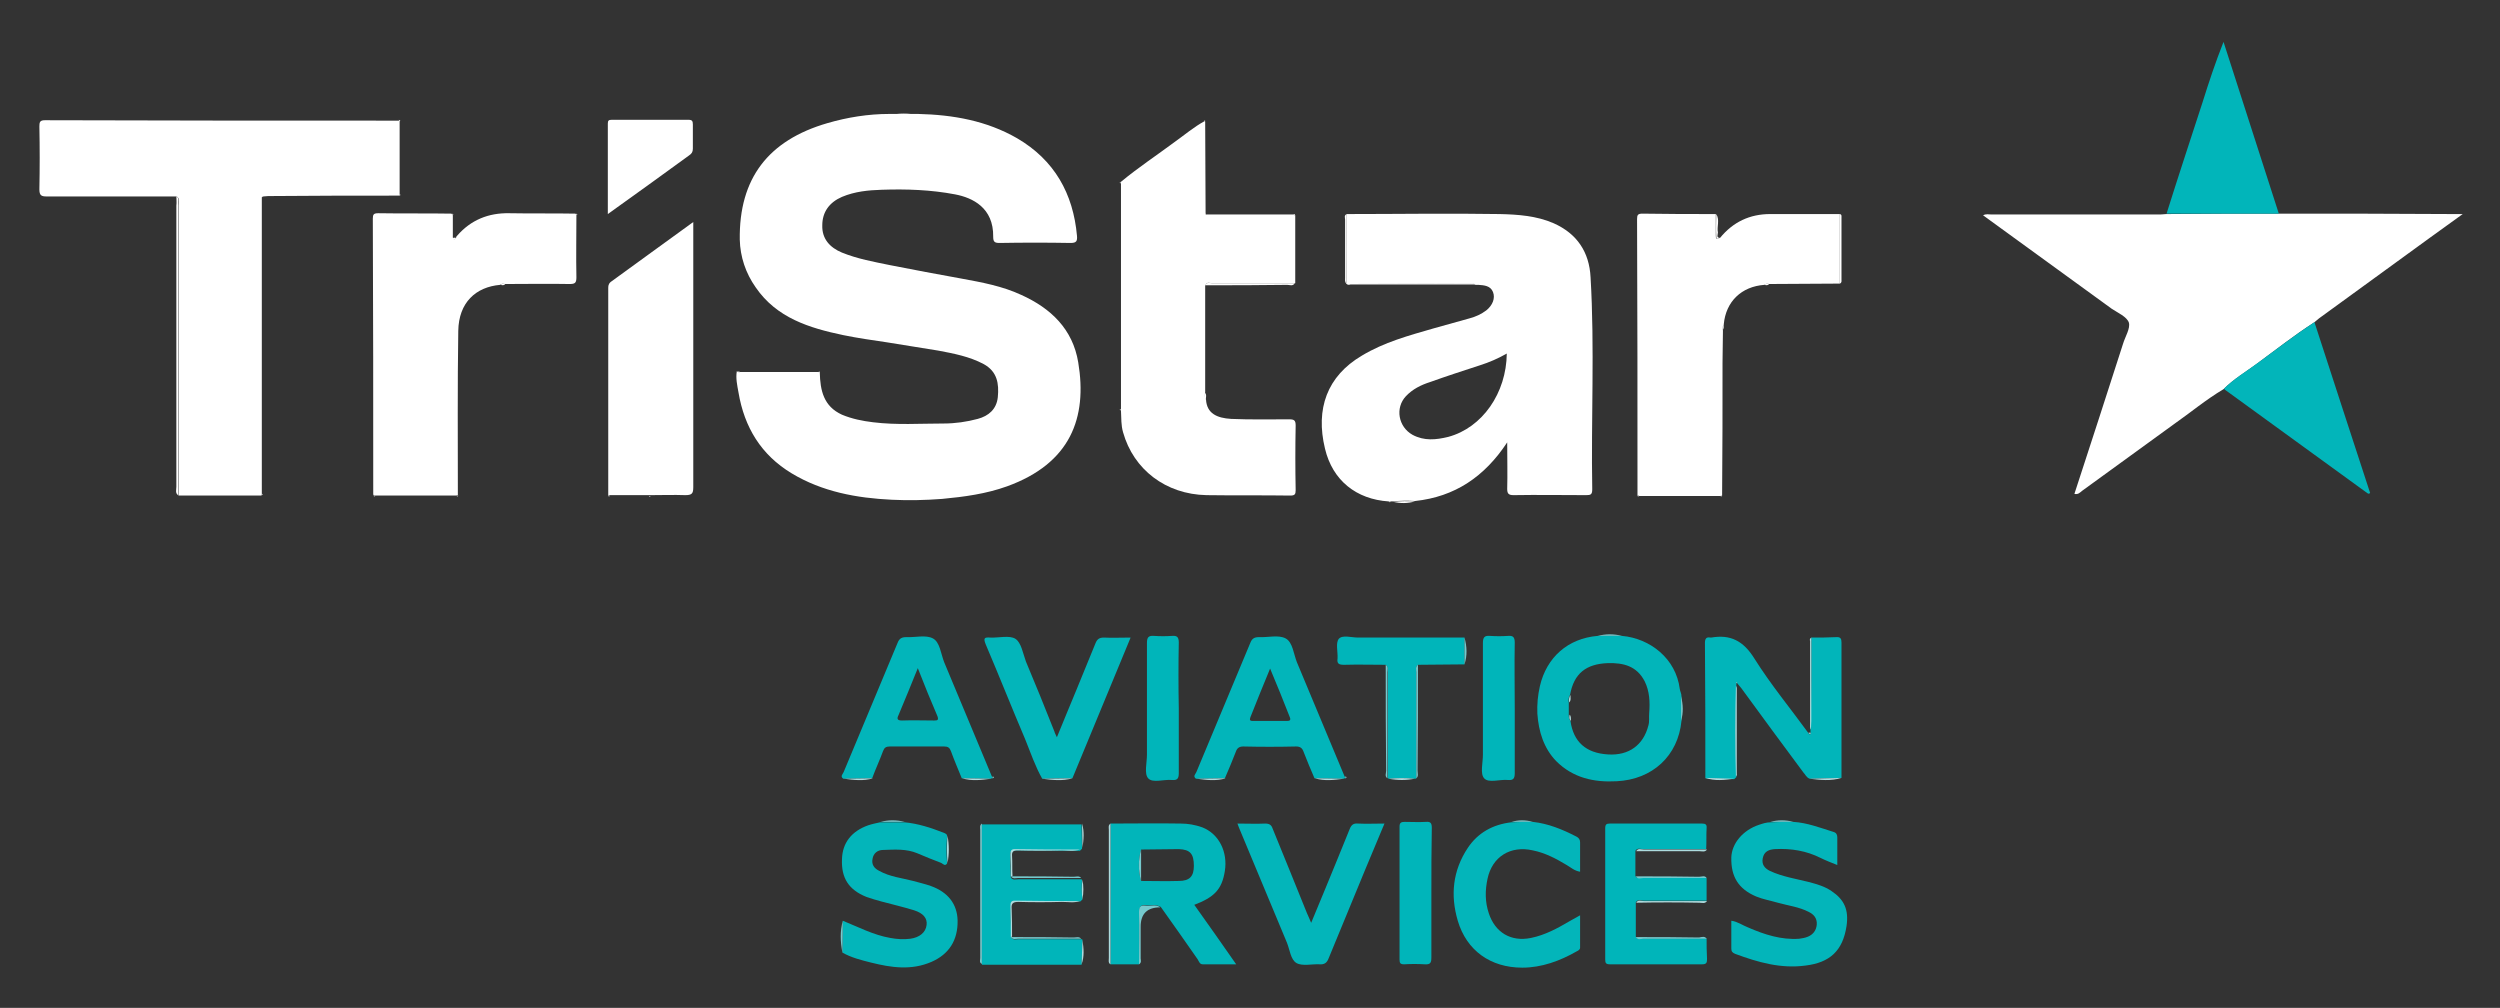 <svg xmlns="http://www.w3.org/2000/svg" xmlns:xlink="http://www.w3.org/1999/xlink" id="Layer_4" x="0px" y="0px" viewBox="0 0 596.8 240.6" style="enable-background:new 0 0 596.8 240.6;" xml:space="preserve"><rect x="0" y="0" width="596.8" height="240.6" fill="#333333" stroke="none"/><style type="text/css">	.st0{fill:#FFFFFF;}	.st1{fill:#01B5BA;}	.st2{fill:#02B5BA;}	.st3{fill:#03B5BA;}	.st4{fill:#00B5BA;}	.st5{fill:#75C9CD;}	.st6{fill:#ADDCDF;}</style><path class="st0" d="M176.6,88.8c6.2,0,12.5,0,18.7,0c0.1,0,0.3,0.1,0.4,0.1c0.1,4.3,0.9,8.1,5.3,10.1c2.4,1,4.9,1.5,7.4,1.8 c5.6,0.7,11.3,0.3,16.9,0.3c2.7,0,5.5-0.4,8.1-1.1c2.6-0.7,4.5-2.3,4.8-5.2c0.3-3.2-0.1-6.1-3.4-7.9c-3.4-1.8-7.1-2.5-10.8-3.2 c-4.1-0.7-8.3-1.3-12.4-2c-3.4-0.5-6.9-1-10.3-1.7c-8.1-1.7-15.9-4.1-20.9-11.4c-2.4-3.4-3.7-7.3-3.8-11.4 c-0.2-14.6,6.8-23.7,20.9-27.8c4.8-1.4,9.8-2.2,14.8-2.2c2.3,0,4.6,0,6.9,0c8.3,0.2,16.3,1.6,23.6,5.8c8.9,5.2,13.4,13.2,14.3,23.3 c0.1,1.2-0.1,1.7-1.5,1.7c-5.7-0.1-11.3-0.1-17,0c-1.2,0-1.5-0.3-1.5-1.5c0.1-6.9-4.9-9.3-9.1-10.1c-5.8-1.1-11.6-1.3-17.5-1.1 c-3.2,0.1-6.4,0.4-9.5,1.7c-3,1.3-4.7,3.6-4.7,6.8c-0.1,3.2,1.8,5.3,4.7,6.5c3.7,1.5,7.6,2.2,11.5,3c5.7,1.1,11.3,2.2,17,3.2 c4.9,0.9,9.8,1.8,14.3,3.9c7.1,3.2,12.3,8.2,13.6,16.1c2.2,13.2-1.8,24.1-17,29.6c-5,1.8-10.2,2.5-15.5,3c-4,0.3-8,0.4-12,0.2 c-8.4-0.4-16.6-1.9-23.9-6.3c-7.3-4.4-11.3-11-12.7-19.3c-0.3-1.7-0.7-3.4-0.4-5.1C176.3,88.9,176.5,88.9,176.6,88.8L176.6,88.8z"></path><path class="st0" d="M321.5,51.1c12.2,0,24.3-0.2,36.5,0c4.3,0.1,8.8,0.4,12.9,2.2c5.6,2.5,8.5,6.9,8.8,12.9 c1,16.9,0.1,33.8,0.4,50.6c0,1.3-0.4,1.4-1.5,1.4c-5.8,0-11.6-0.1-17.3,0c-1.2,0-1.5-0.4-1.5-1.5c0.1-3.5,0-7.1,0-11.1 c-5.4,8.2-12.5,13-22,14c-1.7-0.1-3.5-0.1-5.2,0.1c-0.2,0-0.4,0-0.6,0c-0.2,0-0.3,0-0.5,0c-7.7-0.5-13.4-5-15.2-12.6 c-2.3-9.5,0.5-17.3,8.8-22.2c5.3-3.2,11.2-4.8,17.1-6.5c2.9-0.8,5.8-1.6,8.6-2.4c1.5-0.4,2.8-1,4-1.9c1.5-1.2,2.2-2.9,1.6-4.4 c-0.6-1.5-2.1-1.6-3.5-1.7c-0.2,0-0.5,0-0.7,0c-0.3-0.4-0.8-0.3-1.2-0.3c-9.9,0-19.7,0.1-29.6,0.1l0,0 C321.4,62.2,321.4,56.6,321.5,51.1L321.5,51.1z M359.7,84.4c-2.1,1.2-4.2,2.1-6.4,2.8c-4,1.3-8,2.6-11.9,4c-2.2,0.7-4.2,1.7-5.8,3.4 c-2.6,2.8-1.8,7.3,1.6,9.2c2.8,1.5,5.6,1.2,8.5,0.5C353.9,102.1,359.6,93.8,359.7,84.4L359.7,84.4z"></path><path class="st0" d="M95.4,29v17.3c0,0.1-0.1,0.3-0.1,0.4c-10.1,0-20.2,0-30.3,0.1c-0.7,0-1.4,0-2.2,0.1c-0.2,0-0.3,0.1-0.3,0.3 c0,9.5,0,19,0,28.5c0,14.1,0,28.1,0,42.2c0,0.1-0.1,0.3-0.1,0.4c-6.6,0-13.2,0-19.8,0c0-23.1,0-46.2,0-69.3c0-0.7,0.4-1.6-0.4-2.1 c-10.3,0-20.7,0-31,0c-1.3,0-1.8-0.2-1.8-1.7c0.1-5,0.1-10,0-15c0-1,0.1-1.5,1.3-1.5c28.2,0.1,56.4,0.1,84.7,0.1 C95.3,28.8,95.4,28.9,95.4,29L95.4,29z"></path><path class="st0" d="M544,51c13.8,0,27.7,0,41.5,0.1c0.6,0,1.3,0,2.4,0c-2.9,2.1-5.4,3.9-7.9,5.7c-8.8,6.4-17.6,12.8-26.4,19.2 c-0.4,0.3-0.8,0.7-1.2,1c-4.7,3-9.1,6.5-13.6,9.8c-2.7,2-5.6,3.7-8,6.1c-4.2,2.5-7.9,5.6-11.9,8.4c-7.3,5.3-14.6,10.6-21.9,15.9 c-0.5,0.4-0.9,0.9-1.8,0.7c3.9-12,7.8-23.9,11.6-35.8c0.5-1.7,1.8-3.7,1.4-5.1c-0.5-1.4-2.6-2.3-4.1-3.3 c-10.2-7.4-20.4-14.8-30.7-22.3c0.7-0.4,1.4-0.2,2-0.2c13.2,0,26.4,0,39.5,0c0.7,0,1.4,0,2.2-0.1C526.1,51,535.1,51,544,51L544,51z"></path><path class="st0" d="M309.2,51.4c0,5.4,0,10.8,0,16.2c-6.6,0-13.2,0-19.8,0c-0.6,0-1.3-0.4-1.7,0.5c0,8.5,0,17,0,25.5 c-0.1,0.6-0.2,1.3,0.2,1.8c0.2,3.3,2.6,4.4,6,4.6c4.6,0.2,9.3,0.1,13.9,0.1c1.2,0,1.5,0.3,1.5,1.5c-0.1,5.1-0.1,10.2,0,15.4 c0,1-0.2,1.3-1.3,1.3c-6.7-0.1-13.4,0-20-0.1c-9.7-0.2-17.4-6.1-19.9-15c-0.5-1.7-0.4-3.4-0.5-5.1c0-0.1,0-0.3,0-0.4V43.8 c0-0.1,0-0.3,0-0.4c4.1-3.4,8.5-6.3,12.8-9.5c2.4-1.7,4.6-3.6,7.2-5l0.1,0.1c0,7.3,0.1,14.7,0.1,22c-0.1,0.2,0,0.3,0.2,0.2 c7,0,13.9,0,20.9,0C308.9,51.3,309,51.4,309.2,51.4L309.2,51.4z"></path><path class="st0" d="M390.9,118.2c0-22,0-43.9-0.1-65.9c0-1,0.2-1.3,1.3-1.3c5.8,0.1,11.7,0.1,17.5,0.1c0,1.7,0,3.4,0,5.1 c0,0.9,0.1,0.9,1,0.6c3.1-3.8,7.1-5.7,12-5.7c5.5,0,11,0,16.6,0c0,5.5,0,11.1,0,16.6c-5.7,0-11.3,0.1-16.9,0.1 c-0.4-0.1-0.8-0.1-1.1,0.2c-5.5,0.4-9.2,4-9.7,9.4c-0.3,0.5-0.4,0.9-0.2,1.5c0,2.5-0.1,5-0.1,7.6c0,10.6,0,21.2-0.1,31.8 c-0.1,0-0.3,0.1-0.4,0.1c-6.5,0-13,0-19.4,0C391.1,118.3,391,118.2,390.9,118.2L390.9,118.2z"></path><path class="st0" d="M108.1,51.4c0,1.8,0,3.5,0,5.3c0.3,0.7,0.5,0.5,0.8,0l0-0.1c0.1-0.1,0.2-0.2,0.2-0.3c3.3-3.8,7.5-5.5,12.5-5.4 c5.3,0.1,10.5,0,15.8,0.1c0.1,0.1,0.1,0.2,0.2,0.4c0,4.9-0.1,9.8,0,14.8c0,1.3-0.3,1.6-1.6,1.6c-5.2-0.1-10.3,0-15.5,0 c-0.4-0.1-0.8-0.1-1.1,0.2c-5.8,0.5-9.9,4.2-10,11c-0.2,13.1-0.1,26.2-0.1,39.2c-0.1,0-0.3,0.1-0.4,0.1c-6.5,0-13,0-19.4,0 c-0.1-0.1-0.2-0.1-0.4-0.2c0-21.9,0-43.9-0.1-65.9c0-1,0.2-1.3,1.3-1.3c5.8,0.1,11.7,0,17.5,0.1C107.9,51.2,108,51.3,108.1,51.4 L108.1,51.4z"></path><path class="st0" d="M145.2,118.2c0-16.4,0-32.8,0-49.3c0-0.6,0-1.1,0.6-1.6c6.5-4.7,12.9-9.4,19.7-14.3v1.8c0,20.5,0,41,0,61.5 c0,1.5-0.3,1.9-1.9,1.9c-2.8-0.1-5.5,0-8.3,0c-0.1,0-0.3,0-0.4,0c-3.1,0-6.2,0-9.3,0C145.4,118.3,145.3,118.2,145.2,118.2 L145.2,118.2z"></path><path class="st1" d="M432.4,152.2c2,0,4,0,5.9-0.1c1.1-0.1,1.3,0.4,1.3,1.3c0,10.8,0,21.5,0,32.3c-2.5,0.1-5.1,0.1-7.6,0.2 c-0.8-0.3-1-1-1.5-1.5c-5-6.7-9.9-13.4-14.8-20.1c-0.3-0.4-0.7-0.8-1-1.2c-0.1-0.1-0.1-0.2-0.2-0.2c0,0.1,0,0.2,0,0.3 c0,0.2,0,0.4,0,0.6c-0.2,7.2-0.2,14.5,0,21.7c-0.2,0.2-0.3,0.3-0.5,0.5c-2.3-0.1-4.6-0.1-6.9-0.2c0-10.8,0-21.5-0.1-32.3 c0-1,0.3-1.5,1.3-1.3c0.1,0,0.1,0,0.2,0c4.6-0.8,7.7,0.8,10.3,5c3.9,6.2,8.6,11.9,12.9,17.8c0.1,0.1,0.2,0.3,0.3,0.3 c0.2,0,0.2-0.1,0.2-0.3c0-0.2,0-0.4,0-0.6c0-0.7,0.1-1.4,0.1-2.1C432.4,165.5,432.4,158.8,432.4,152.2L432.4,152.2z"></path><path class="st2" d="M387.2,151.8c6.7,0.6,12.9,5.4,13.8,12.7c0.1,0.6,0.4,1.1,0.4,1.7c0,2,0,3.9,0,5.9c-0.8,8.3-6.9,14-15.5,14.4 c-5.4,0.3-10.4-0.8-14.4-4.8c-3-3.1-4.2-7.1-4.5-11.3c-0.1-2.2,0.1-4.4,0.6-6.6c1.6-6.9,6.7-11.4,13.8-12 C383.3,151.8,385.3,151.8,387.2,151.8L387.2,151.8z M374.9,172.1c0.7,5,3.7,7.7,9,8c4.9,0.3,8.4-2.2,9.6-6.9c0.3-1,0.1-2,0.2-3 c0.2-2.6,0.1-5.2-1.1-7.6c-1.9-3.6-5-4.4-8.8-4.3c-5.2,0.2-8.1,2.5-9,7.6c-0.4,0.6-0.4,1.2-0.3,1.8c0,0.9,0,1.9,0,2.9 C374.5,171.1,374.5,171.6,374.9,172.1L374.9,172.1z"></path><path class="st1" d="M271.9,230.2c-2.3,0-4.5,0-6.8,0c0-11.2,0-22.4,0-33.6c5.6,0,11.2-0.1,16.8,0c1.7,0,3.4,0.3,5.1,0.9 c4.1,1.6,6.1,6,5.4,10.4c-0.7,4.5-2.6,6.3-7.3,8.1c3.3,4.6,6.5,9.2,10,14.2c-2.9,0-5.5,0-8,0c-0.7,0-0.9-0.7-1.2-1.2 c-2.9-4.2-5.9-8.4-8.8-12.5c-1.1-0.7-2.3-0.2-3.5-0.4c-1.3-0.2-1.6,0.4-1.6,1.6C272,221.9,271.9,226,271.9,230.2L271.9,230.2z  M272.4,202.8c-0.7,2.5-0.7,5,0,7.5c3,0,6,0.1,9,0c2.6,0,3.6-1.1,3.6-3.6c0-2.9-0.9-3.9-3.6-4C278.4,202.7,275.4,202.8,272.4,202.8z "></path><path class="st3" d="M428.1,196.2c3.3,0.2,6.4,1.4,9.6,2.4c0.7,0.2,0.9,0.7,0.9,1.3c0,2.1,0,4.2,0,6.6c-1.5-0.6-2.8-1.1-4-1.7 c-3.4-1.7-7-2.3-10.9-2.1c-1.5,0.1-2.6,0.6-2.9,2.2c-0.3,1.5,0.5,2.4,1.7,3c3,1.4,6.3,1.9,9.5,2.7c1.8,0.5,3.6,1,5.2,2.1 c3,2,4.2,4.4,3.6,8.4c-0.9,5.9-4,8.7-9.8,9.4c-5.9,0.8-11.4-0.8-16.8-2.8c-0.7-0.3-0.9-0.6-0.9-1.3c0-2.2,0-4.3,0-6.6 c1.5,0.2,2.7,1.1,4,1.6c3.9,1.7,7.9,3,12.2,2.7c0.7-0.1,1.4-0.2,2.1-0.5c1.2-0.5,2-1.5,2.1-2.9c0.1-1.5-0.7-2.4-1.9-3 c-2.3-1.2-4.9-1.5-7.4-2.2c-1.7-0.5-3.5-0.8-5.2-1.5c-4.2-1.8-6-4.7-5.9-9.3c0.1-3.3,2.7-6.5,6.6-7.8c0.9-0.3,1.8-0.6,2.8-0.6 C424.4,196.2,426.3,196.2,428.1,196.2L428.1,196.2z"></path><path class="st2" d="M530.9,92.8c2.4-2.4,5.3-4.1,8-6.1c4.5-3.3,8.9-6.7,13.6-9.8c4.4,13.6,8.9,27.3,13.3,40.8 c-0.4,0.3-0.5,0.1-0.7,0c-11.2-8.1-22.4-16.3-33.6-24.4C531.3,93.2,531.1,93,530.9,92.8L530.9,92.8z"></path><path class="st1" d="M544,51c-9,0-17.9,0-26.8,0c2.8-8.9,5.7-17.7,8.6-26.6c1.5-4.8,3.1-9.6,5-14.4C535.2,23.6,539.6,37.3,544,51 L544,51z"></path><path class="st3" d="M201.2,219.8c3.7,1.5,7.3,3.4,11.3,4.1c1.6,0.3,3.2,0.4,4.8,0.2c2.2-0.3,3.7-1.5,3.9-3.3c0.2-1.6-0.8-2.8-3-3.5 c-2.6-0.8-5.2-1.4-7.8-2.1c-1.2-0.3-2.4-0.7-3.6-1.1c-4.2-1.7-6-4.5-5.8-9c0.1-3.9,2.3-6.7,6.3-8.1c0.9-0.3,1.9-0.5,2.8-0.7 c2,0,3.9,0,5.8,0c3.3,0.3,6.3,1.3,9.4,2.5c0.4,0.2,0.8,0.3,0.8,0.8c-0.2,2.2-0.2,4.4,0,6.5c-0.5,0.8-1,0.1-1.4-0.1 c-1.9-0.7-3.8-1.5-5.7-2.3c-2.6-1.1-5.4-0.9-8.2-0.8c-1.3,0-2.3,0.8-2.5,2.1c-0.3,1.4,0.4,2.3,1.6,2.9c2.5,1.4,5.4,1.7,8.1,2.4 c1.4,0.4,2.8,0.7,4.2,1.2c4.2,1.5,6.3,4.4,6.4,8.2c0.1,4.8-2.1,8.1-6.2,9.9c-4.8,2.1-9.6,1.4-14.4,0.2c-2.4-0.6-4.8-1.2-6.9-2.4 C201.1,224.8,201.2,222.3,201.2,219.8L201.2,219.8z"></path><path class="st2" d="M237,185.8c-0.2,0-0.3,0-0.5,0.1c-2.3,0-4.6-0.1-6.9-0.1c-0.9-2.2-1.8-4.3-2.6-6.5c-0.3-0.8-0.7-1.1-1.6-1.1 c-4.3,0-8.6,0-13,0c-0.9,0-1.3,0.3-1.6,1.1c-0.8,2.2-1.8,4.3-2.6,6.5c-2.3,0-4.6,0.1-6.9,0.1c-0.8-0.6-0.1-1.1,0.1-1.6 c4.3-10.3,8.6-20.6,12.9-30.9c0.4-1,1-1.3,2-1.3c2.2,0.1,4.7-0.6,6.4,0.3c1.7,0.9,1.9,3.7,2.7,5.7c3.8,9.1,7.6,18.2,11.4,27.3 C237.1,185.5,237,185.7,237,185.8L237,185.8z M219.1,159.5c-1.6,4-3.1,7.6-4.6,11.2c-0.4,0.8-0.4,1.3,0.8,1.3c2.6-0.1,5.2,0,7.7,0 c0.8,0,1.1-0.1,0.8-1C222.2,167.3,220.7,163.6,219.1,159.5L219.1,159.5z"></path><path class="st2" d="M321.2,185.8c-0.2,0-0.3,0-0.5,0.1c-2.3,0-4.6-0.1-6.9-0.1c-0.9-2.1-1.8-4.2-2.6-6.3c-0.3-0.9-0.8-1.3-1.8-1.3 c-4.2,0.1-8.4,0.1-12.6,0c-1,0-1.5,0.4-1.8,1.3c-0.8,2.1-1.7,4.2-2.6,6.3c-2.3,0-4.6,0.1-6.9,0.1c-0.8-0.6-0.1-1.1,0.1-1.6 c4.3-10.3,8.6-20.6,12.9-30.9c0.4-1,1-1.3,2-1.3c2.2,0.1,4.7-0.6,6.4,0.3c1.7,0.9,1.9,3.7,2.7,5.7c3.8,9.1,7.6,18.2,11.4,27.3 C321.2,185.5,321.2,185.7,321.2,185.8L321.2,185.8z M303.2,159.6c-1.7,4.1-3.2,7.8-4.7,11.6c-0.2,0.6-0.2,0.9,0.5,0.9 c2.8,0,5.5,0,8.3,0c0.6,0,0.9-0.2,0.6-0.9C306.4,167.4,304.9,163.6,303.2,159.6L303.2,159.6z"></path><path class="st4" d="M407.4,209.6c0,1.8,0,3.6,0,5.4c-5,0-10.1,0-15.1,0c-0.6,0-1.3-0.4-1.8,0.4c0,2.7,0,5.5,0,8.2 c0.4,0.8,1.2,0.4,1.8,0.4c5,0,10.1,0,15.1,0c0,1.6,0,3.2,0.1,4.9c0,0.9-0.1,1.3-1.2,1.3c-7.3,0-14.7,0-22,0c-0.9,0-1.1-0.3-1.1-1.1 c0-10.5,0-20.9,0-31.4c0-0.9,0.3-1.1,1.1-1.1c7.3,0,14.7,0,22,0c0.8,0,1.2,0.2,1.1,1.1c-0.1,1.7,0,3.4-0.1,5c-5,0-10.1,0-15.1,0 c-0.6,0-1.3-0.4-1.8,0.4c0,2,0,4,0,6c0.4,0.8,1.2,0.4,1.8,0.4C397.3,209.6,402.4,209.6,407.4,209.6L407.4,209.6z"></path><path class="st4" d="M258.4,214.7c-0.2,0.2-0.3,0.3-0.5,0.5c-5.2,0-10.4-0.1-15.6-0.1c-1,0-1,0.5-1,1.3c0,2.5,0,4.9,0.1,7.4 c0.5,0.7,1.2,0.4,1.8,0.4c5,0,10.1,0,15.1,0c0.1,0.1,0.1,0.2,0.1,0.3c-0.1,1.9-0.1,3.8-0.2,5.8c-7.9,0-15.8,0-23.8,0 c0-11.2,0-22.3,0-33.5c7.9,0,15.9,0,23.8,0c0,1.9,0.1,3.9,0.1,5.8c-0.2,0.2-0.3,0.3-0.5,0.5c-5.2,0-10.4-0.1-15.6-0.1 c-0.9,0-1.1,0.5-1,1.3c0,1.7,0,3.5,0.1,5.2c0.5,0.7,1.2,0.4,1.8,0.4c5,0,10.1,0,15.1,0c0.1,0.1,0.1,0.2,0.1,0.3 C258.2,211.6,258.2,213.1,258.4,214.7L258.4,214.7z"></path><path class="st3" d="M365.9,196.2c3.7,0.4,7.1,1.8,10.4,3.5c0.6,0.3,0.9,0.7,0.9,1.4c0,2.3,0,4.6,0,7c-1.3-0.2-2.2-1-3.2-1.6 c-2.5-1.5-5.1-2.9-8.1-3.5c-5.3-1.2-9.7,1.5-10.8,6.8c-0.6,2.8-0.6,5.5,0.3,8.2c1.5,4.6,5.3,6.9,10.1,5.9c3.4-0.7,6.3-2.3,9.2-4 c0.7-0.4,1.4-0.8,2.5-1.4c0,2.7,0,5.2,0,7.7c0,0.5-0.4,0.7-0.8,0.9c-4,2.3-8.4,3.9-13,3.9c-7.6,0-13.3-4.1-15.4-11.2 c-1.8-6.1-1.2-12,2.4-17.4c2.4-3.6,6-5.6,10.4-6.1C362.5,196.2,364.2,196.2,365.9,196.2L365.9,196.2z"></path><path class="st3" d="M248.8,185.9c-1.7-3-2.8-6.3-4.1-9.5c-3.2-7.5-6.2-15.1-9.4-22.6c-0.6-1.5-0.3-1.7,1.1-1.6c2,0.1,4.6-0.6,6,0.3 c1.4,0.9,1.8,3.5,2.5,5.4c2.3,5.5,4.6,11.1,6.8,16.7c0.1,0.4,0.3,0.7,0.6,1.4c1.6-4,3.2-7.7,4.7-11.4c1.5-3.7,3-7.3,4.5-11 c0.4-1,0.9-1.4,2-1.4c2,0.1,4.1,0,6.4,0c-4.7,11.3-9.3,22.5-13.9,33.6C253.6,185.8,251.2,185.8,248.8,185.9L248.8,185.9z"></path><path class="st3" d="M295.4,196.6c2.4,0,4.5,0.1,6.6,0c1,0,1.5,0.3,1.8,1.2c2.7,6.7,5.5,13.4,8.2,20.2c0.3,0.7,0.6,1.3,1,2.3 c1.2-2.9,2.3-5.5,3.4-8.2c1.9-4.7,3.9-9.4,5.8-14.2c0.4-1,0.9-1.4,2-1.3c2,0.1,4,0,6.3,0c-1.6,3.8-3.1,7.4-4.6,11 c-2.9,7-5.8,14.1-8.7,21.1c-0.4,1.1-1,1.6-2.2,1.5c-1.8-0.1-4.1,0.5-5.5-0.3c-1.4-0.8-1.6-3.2-2.3-4.9c-3.8-9-7.5-18.1-11.3-27.1 C295.8,197.6,295.6,197.2,295.4,196.6L295.4,196.6z"></path><path class="st4" d="M330.8,158.7c-3.3,0-6.6-0.1-9.9,0c-1.2,0-1.8-0.2-1.6-1.5c0.1-1.6-0.5-3.7,0.3-4.7c0.9-1,3-0.3,4.6-0.3 c8.5,0,16.9,0,25.4,0c0,2.1,0,4.3,0,6.4c-3.7,0-7.4,0.1-11.1,0.1c-0.7,0.5-0.4,1.2-0.4,1.8c0,8.4,0,16.8,0,25.3 c-0.1,0.1-0.2,0.1-0.3,0.1c-2.1-0.2-4.1-0.2-6.2,0c-0.1,0-0.2-0.1-0.3-0.1c0-8.4,0-16.8,0-25.3C331.2,159.9,331.5,159.2,330.8,158.7 L330.8,158.7z"></path><path class="st0" d="M145.1,51.1c0-7.4,0-14.5,0-21.6c0-0.7,0.2-0.9,0.9-0.9c6.1,0,12.3,0,18.4,0c0.8,0,1,0.3,1,1.1 c0,1.9,0,3.8,0,5.8c0,0.8-0.3,1.2-0.9,1.6C158.2,41.7,151.8,46.3,145.1,51.1L145.1,51.1z"></path><path class="st4" d="M281.4,169.1c0,5.2,0,10.4,0,15.5c0,1.3-0.4,1.7-1.6,1.6c-2-0.2-4.6,0.8-5.7-0.4c-1-1.1-0.3-3.7-0.3-5.6 c0-8.9,0-17.8,0-26.7c0-1.4,0.4-1.8,1.7-1.7c1.4,0.1,2.9,0.1,4.3,0c1.2-0.1,1.6,0.3,1.6,1.6C281.3,158.6,281.3,163.8,281.4,169.1 L281.4,169.1z"></path><path class="st4" d="M361.6,169.1c0,5.2,0,10.4,0,15.5c0,1.3-0.4,1.7-1.6,1.6c-2-0.2-4.6,0.8-5.7-0.4c-1-1.1-0.3-3.7-0.3-5.6 c0-8.9,0-17.8,0-26.7c0-1.4,0.4-1.8,1.7-1.7c1.4,0.1,2.9,0.1,4.3,0c1.2-0.1,1.6,0.3,1.6,1.6C361.5,158.6,361.6,163.8,361.6,169.1 L361.6,169.1z"></path><path class="st4" d="M341.7,213.2c0,5.1,0,10.2,0,15.3c0,1.3-0.2,1.8-1.6,1.7c-1.6-0.1-3.3-0.1-4.9,0c-0.9,0-1.1-0.3-1.1-1.1 c0-10.6,0-21.2,0-31.8c0-0.9,0.4-1.1,1.2-1.1c1.7,0,3.4,0.1,5.1,0c1.1-0.1,1.4,0.3,1.4,1.4C341.7,202.8,341.7,208,341.7,213.2 L341.7,213.2z"></path><path class="st0" d="M42.1,46.8c0.8,0.6,0.4,1.4,0.4,2.1c0,23.1,0,46.2,0,69.3c-0.7-0.5-0.4-1.3-0.4-2c0-22.4,0-44.8,0-67.1 C42.2,48.3,42.1,47.5,42.1,46.8z"></path><path class="st5" d="M234.4,196.6c0,11.2,0,22.3,0,33.5c-0.7-0.3-0.4-0.9-0.4-1.4c0-10.2,0-20.4,0-30.6 C234,197.6,233.8,197,234.4,196.6L234.4,196.6z"></path><path class="st6" d="M265.1,196.6c0,11.2,0,22.4,0,33.6c-0.6-0.3-0.4-1-0.4-1.5c0-10.2,0-20.4,0-30.6 C264.7,197.6,264.5,197,265.1,196.6L265.1,196.6z"></path><path class="st0" d="M321.4,67.7c9.9,0,19.7-0.1,29.6-0.1c0.4,0,0.9-0.1,1.2,0.3c-9.9,0-19.9,0-29.8,0 C322.1,68,321.7,68.1,321.4,67.7L321.4,67.7z"></path><path class="st5" d="M330.8,158.7c0.7,0.5,0.4,1.2,0.4,1.8c0,8.4,0,16.8,0,25.3c-0.7-0.5-0.3-1.2-0.3-1.8 C330.8,175.5,330.8,167.1,330.8,158.7L330.8,158.7z"></path><path class="st5" d="M338.1,185.8c0-8.4,0-16.8,0-25.3c0-0.6-0.3-1.3,0.4-1.8c0,8.4,0,16.8-0.1,25.2 C338.4,184.6,338.7,185.3,338.1,185.8L338.1,185.8z"></path><path class="st6" d="M241.3,223.7c0-2.5,0-4.9-0.1-7.4c0-0.7,0.1-1.3,1-1.3c5.2,0.1,10.4,0.1,15.6,0.1c-1.4,0.5-2.8,0.2-4.3,0.2 c-3.5,0.1-7,0.1-10.4,0c-1.3,0-1.7,0.4-1.6,1.6c0.1,2.2,0.1,4.4,0.1,6.6C241.5,223.7,241.4,223.7,241.3,223.7L241.3,223.7z"></path><path class="st6" d="M241.3,209.2c0-1.7,0-3.5-0.1-5.2c0-0.7,0.1-1.3,1-1.3c5.2,0.1,10.4,0.1,15.6,0.1c-1.5,0.5-3,0.2-4.4,0.2 c-3.5,0.1-7,0.1-10.4,0c-1.1,0-1.5,0.3-1.4,1.4c0.1,1.6,0,3.1,0.1,4.7C241.5,209.2,241.4,209.2,241.3,209.2L241.3,209.2z"></path><path class="st6" d="M432.4,152.2c0,6.6,0,13.3,0,19.9c0,0.7-0.1,1.4-0.1,2.1c-0.1-0.2-0.2-0.4-0.2-0.7c0-6.8,0-13.6,0-20.5 C432,152.8,432,152.4,432.4,152.2L432.4,152.2z"></path><path class="st0" d="M287.6,68.1c0.4-0.8,1.2-0.5,1.7-0.5c6.6,0,13.2,0,19.8,0c-0.5,0.8-1.2,0.4-1.8,0.4 C300.8,68.1,294.2,68.1,287.6,68.1L287.6,68.1z"></path><path class="st6" d="M414.4,185.4c-0.2-7.2-0.2-14.5,0-21.7c0.1,0.2,0.2,0.4,0.2,0.7c0,6.8,0,13.6,0,20.4 C414.7,185,414.5,185.2,414.4,185.4L414.4,185.4z"></path><path class="st5" d="M271.9,230.2c0-4.1,0.1-8.3,0-12.4c0-1.2,0.3-1.8,1.6-1.6c1.2,0.2,2.4-0.4,3.5,0.4c-3.1,0-4.7,1.5-4.7,4.6 c0,2.5,0,5,0,7.6C272.3,229.1,272.6,229.8,271.9,230.2L271.9,230.2z"></path><path class="st6" d="M390.6,203.2c0.4-0.8,1.2-0.4,1.8-0.4c5,0,10.1,0,15.1,0c-0.5,0.7-1.2,0.4-1.8,0.4 C400.6,203.2,395.6,203.2,390.6,203.2L390.6,203.2z"></path><path class="st5" d="M241.3,209.2c0.1,0,0.2,0,0.3,0c4.9,0,9.8,0,14.7,0.1c0.6,0,1.3-0.3,1.8,0.3c-5,0-10.1,0-15.1,0 C242.5,209.6,241.8,209.9,241.3,209.2L241.3,209.2z"></path><path class="st5" d="M407.4,209.6c-5,0-10.1,0-15.1,0c-0.6,0-1.3,0.4-1.8-0.4c5,0,10.1,0,15.1,0.1 C406.2,209.3,407,208.9,407.4,209.6L407.4,209.6z"></path><path class="st6" d="M390.6,215.5c0.4-0.8,1.2-0.4,1.8-0.4c5,0,10.1,0,15.1,0c-0.5,0.7-1.2,0.4-1.8,0.4 C400.6,215.4,395.6,215.4,390.6,215.5L390.6,215.5z"></path><path class="st5" d="M241.3,223.7c0.1,0,0.2,0,0.3,0c4.9,0,9.8,0,14.7,0.1c0.6,0,1.3-0.3,1.8,0.3c-5,0-10.1,0-15.1,0 C242.5,224.1,241.8,224.4,241.3,223.7L241.3,223.7z"></path><path class="st5" d="M407.4,224.1c-5,0-10.1,0-15.1,0c-0.6,0-1.3,0.4-1.8-0.4c5,0,10.1,0,15.1,0.1 C406.2,223.7,407,223.4,407.4,224.1L407.4,224.1z"></path><path class="st0" d="M439.2,67.7c0-5.5,0-11.1,0-16.6c0.5,0.1,0.4,0.5,0.4,0.9c0,4.9,0,9.9,0,14.8C439.6,67.1,439.7,67.5,439.2,67.7 L439.2,67.7z"></path><path class="st0" d="M321.5,51.1c0,5.5-0.1,11.1-0.1,16.6c-0.4-0.4-0.3-0.9-0.3-1.4c0-4.6,0-9.2,0-13.9 C321.1,52,320.8,51.4,321.5,51.1L321.5,51.1z"></path><path class="st6" d="M432,185.9c2.5-0.1,5.1-0.1,7.6-0.2C437.1,186.5,434.5,186.2,432,185.9z"></path><path class="st5" d="M201.2,219.8c0,2.5-0.1,5-0.1,7.6C200.6,224.8,200.5,222.3,201.2,219.8z"></path><path class="st6" d="M248.8,185.9c2.4,0,4.8-0.1,7.2-0.1C253.6,186.5,251.2,186.2,248.8,185.9z"></path><path class="st6" d="M407.1,185.7c2.3,0.1,4.6,0.1,6.9,0.2C411.7,186.2,409.4,186.5,407.1,185.7z"></path><path class="st0" d="M219.2,27.5c-2.3,0-4.6,0-6.9,0C214.6,27,216.9,27,219.2,27.5z"></path><path class="st6" d="M201.5,185.9c2.3,0,4.6-0.1,6.9-0.1C206.1,186.5,203.8,186.2,201.5,185.9z"></path><path class="st6" d="M229.7,185.8c2.3,0,4.6,0.1,6.9,0.1C234.3,186.2,232,186.5,229.7,185.8z"></path><path class="st0" d="M410.7,56.8c-0.9,0.3-1,0.3-1-0.6c-0.1-1.7,0-3.4,0-5.1c0.9,1.4,0.1,3,0.4,4.4C410.1,56,409.6,56.8,410.7,56.8 L410.7,56.8z"></path><path class="st6" d="M285.7,185.9c2.3,0,4.6-0.1,6.9-0.1C290.3,186.5,288,186.2,285.7,185.9z"></path><path class="st6" d="M313.9,185.8c2.3,0,4.6,0.1,6.9,0.1C318.5,186.2,316.2,186.5,313.9,185.8z"></path><path class="st6" d="M226.2,206c-0.2-2.2-0.2-4.4,0-6.5C226.6,201.7,226.6,203.9,226.2,206z"></path><path class="st5" d="M349.6,158.6c0-2.1,0-4.3,0-6.4C350.2,154.3,350.3,156.5,349.6,158.6z"></path><path class="st6" d="M331.5,185.9c2.1-0.2,4.1-0.2,6.2,0C335.7,186.3,333.6,186.3,331.5,185.9z"></path><path class="st6" d="M258.4,202.4c0-1.9-0.1-3.9-0.1-5.8C258.9,198.5,258.7,200.5,258.4,202.4z"></path><path class="st6" d="M258.2,230.2c0.1-1.9,0.1-3.8,0.2-5.8C258.7,226.3,258.9,228.3,258.2,230.2z"></path><path class="st5" d="M387.2,151.8c-1.9,0-3.9,0-5.8,0C383.3,151.3,385.3,151.3,387.2,151.8z"></path><path class="st5" d="M401.3,172.1c0-2,0-3.9,0-5.9C401.8,168.2,401.9,170.1,401.3,172.1z"></path><path class="st5" d="M216,196.2c-2,0-3.9,0-5.8,0C212.1,195.7,214,195.7,216,196.2z"></path><path class="st5" d="M428.1,196.2c-1.8,0-3.7,0-5.5,0C424.4,195.7,426.3,195.7,428.1,196.2z"></path><path class="st5" d="M365.9,196.2c-1.7,0-3.4,0-5.1,0C362.5,195.7,364.2,195.7,365.9,196.2z"></path><path class="st0" d="M332.6,119.8c1.7-0.2,3.5-0.2,5.2-0.1C336,120.2,334.3,120.2,332.6,119.8z"></path><path class="st6" d="M258.4,214.7c-0.2-1.6-0.2-3.2,0-4.7C258.7,211.5,258.7,213.1,258.4,214.7z"></path><path class="st0" d="M287.8,95.5c-0.4-0.6-0.3-1.2-0.2-1.8C288.1,94.2,287.9,94.8,287.8,95.5z"></path><path class="st0" d="M411.2,78.8c-0.1-0.5-0.1-1,0.2-1.5C411.5,77.9,411.6,78.4,411.2,78.8z"></path><path class="st0" d="M421.2,68c0.3-0.3,0.7-0.3,1.1-0.2C422,68.2,421.6,68.1,421.2,68z"></path><path class="st0" d="M108.9,56.8c-0.3,0.5-0.6,0.7-0.8,0C108.4,56.7,108.6,56.7,108.9,56.8z"></path><path class="st0" d="M119.5,68c0.3-0.3,0.7-0.3,1.1-0.2C120.3,68.2,119.9,68.1,119.5,68z"></path><path class="st6" d="M432.2,174.9c0.1,0.2,0,0.4-0.2,0.3c-0.1,0-0.2-0.2-0.3-0.3C431.9,174.9,432.1,174.9,432.2,174.9L432.2,174.9z"></path><path class="st0" d="M95.4,29c-0.1-0.1-0.1-0.2-0.2-0.4C95.5,28.7,95.7,28.8,95.4,29z"></path><path class="st0" d="M331.5,119.7c0.2,0,0.3,0,0.5,0C331.8,120,331.7,119.9,331.5,119.7z"></path><path class="st0" d="M410.7,118.4c0.1,0,0.3-0.1,0.4-0.1C411,118.5,410.9,118.6,410.7,118.4z"></path><path class="st0" d="M390.9,118.2c0.1,0.1,0.2,0.1,0.4,0.2C391,118.6,390.9,118.5,390.9,118.2z"></path><path class="st0" d="M154.9,118.4c0.1,0,0.3,0,0.4,0C155.2,118.6,155,118.6,154.9,118.4z"></path><path class="st0" d="M109,118.4c0.1,0,0.3-0.1,0.4-0.1C109.3,118.5,109.2,118.6,109,118.4z"></path><path class="st0" d="M89.2,118.2c0.1,0.1,0.2,0.1,0.4,0.2C89.3,118.6,89.2,118.5,89.2,118.2z"></path><path class="st0" d="M62.4,118.2c0-0.1,0.1-0.3,0.1-0.4C62.8,118.1,62.7,118.2,62.4,118.2z"></path><path class="st0" d="M267.5,97.6c0,0.1,0,0.3,0,0.4C267.3,97.9,267.2,97.8,267.5,97.6z"></path><path class="st6" d="M414.5,163.1c0-0.1,0-0.2,0-0.3c0.1,0.1,0.1,0.1,0.2,0.2l-0.1,0.1L414.5,163.1L414.5,163.1z"></path><path class="st0" d="M195.7,89c-0.1,0-0.3-0.1-0.4-0.1C195.6,88.6,195.7,88.6,195.7,89z"></path><path class="st0" d="M176.6,88.8c-0.1,0-0.3,0-0.4,0C176.3,88.6,176.4,88.6,176.6,88.8z"></path><path class="st0" d="M145.2,118.2c0.1,0.1,0.2,0.1,0.4,0.2C145.3,118.6,145.2,118.5,145.2,118.2z"></path><path class="st6" d="M237,185.8c0-0.1,0-0.3,0-0.5C237.3,185.5,237.3,185.7,237,185.8z"></path><path class="st6" d="M321.2,185.8c0-0.1,0-0.3,0-0.5C321.5,185.5,321.5,185.7,321.2,185.8z"></path><path class="st0" d="M108.1,51.4c-0.1-0.1-0.1-0.2-0.2-0.4C108.2,51.1,108.3,51.2,108.1,51.4z"></path><path class="st0" d="M109.2,56.4c-0.1,0.1-0.2,0.2-0.2,0.3C108.9,56.5,109,56.4,109.2,56.4z"></path><path class="st0" d="M309.2,51.4c-0.1,0-0.3-0.1-0.4-0.1C309,51,309.1,51.1,309.2,51.4z"></path><path class="st0" d="M287.9,51.2c-0.2,0.1-0.3,0-0.2-0.2C287.8,51,287.9,51,287.9,51.2z"></path><path class="st0" d="M137.7,51.4c-0.1-0.1-0.1-0.2-0.2-0.4C137.8,51.1,137.9,51.2,137.7,51.4z"></path><path class="st0" d="M62.6,47.1c-0.1-0.2,0-0.3,0.3-0.3C62.7,46.9,62.6,47,62.6,47.1z"></path><path class="st0" d="M95.3,46.7c0-0.1,0.1-0.3,0.1-0.4C95.7,46.5,95.6,46.7,95.3,46.7z"></path><path class="st0" d="M267.5,43.4c0,0.1,0,0.3,0,0.4C267.2,43.7,267.3,43.5,267.5,43.4z"></path><path class="st0" d="M287.5,28.9c0-0.1,0.1-0.1,0.1-0.2c0,0,0.1,0.1,0.1,0.1C287.7,28.9,287.6,28.9,287.5,28.9L287.5,28.9z"></path><path class="st6" d="M374.9,165.9c0,0.6,0.2,1.3-0.3,1.8C374.5,167.1,374.5,166.5,374.9,165.9z"></path><path class="st6" d="M374.7,170.6c0.4,0.4,0.3,1,0.3,1.5C374.5,171.6,374.6,171.1,374.7,170.6z"></path><path class="st5" d="M272.4,202.8c0,2.5,0,5,0,7.5C271.7,207.8,271.7,205.3,272.4,202.8z"></path></svg>